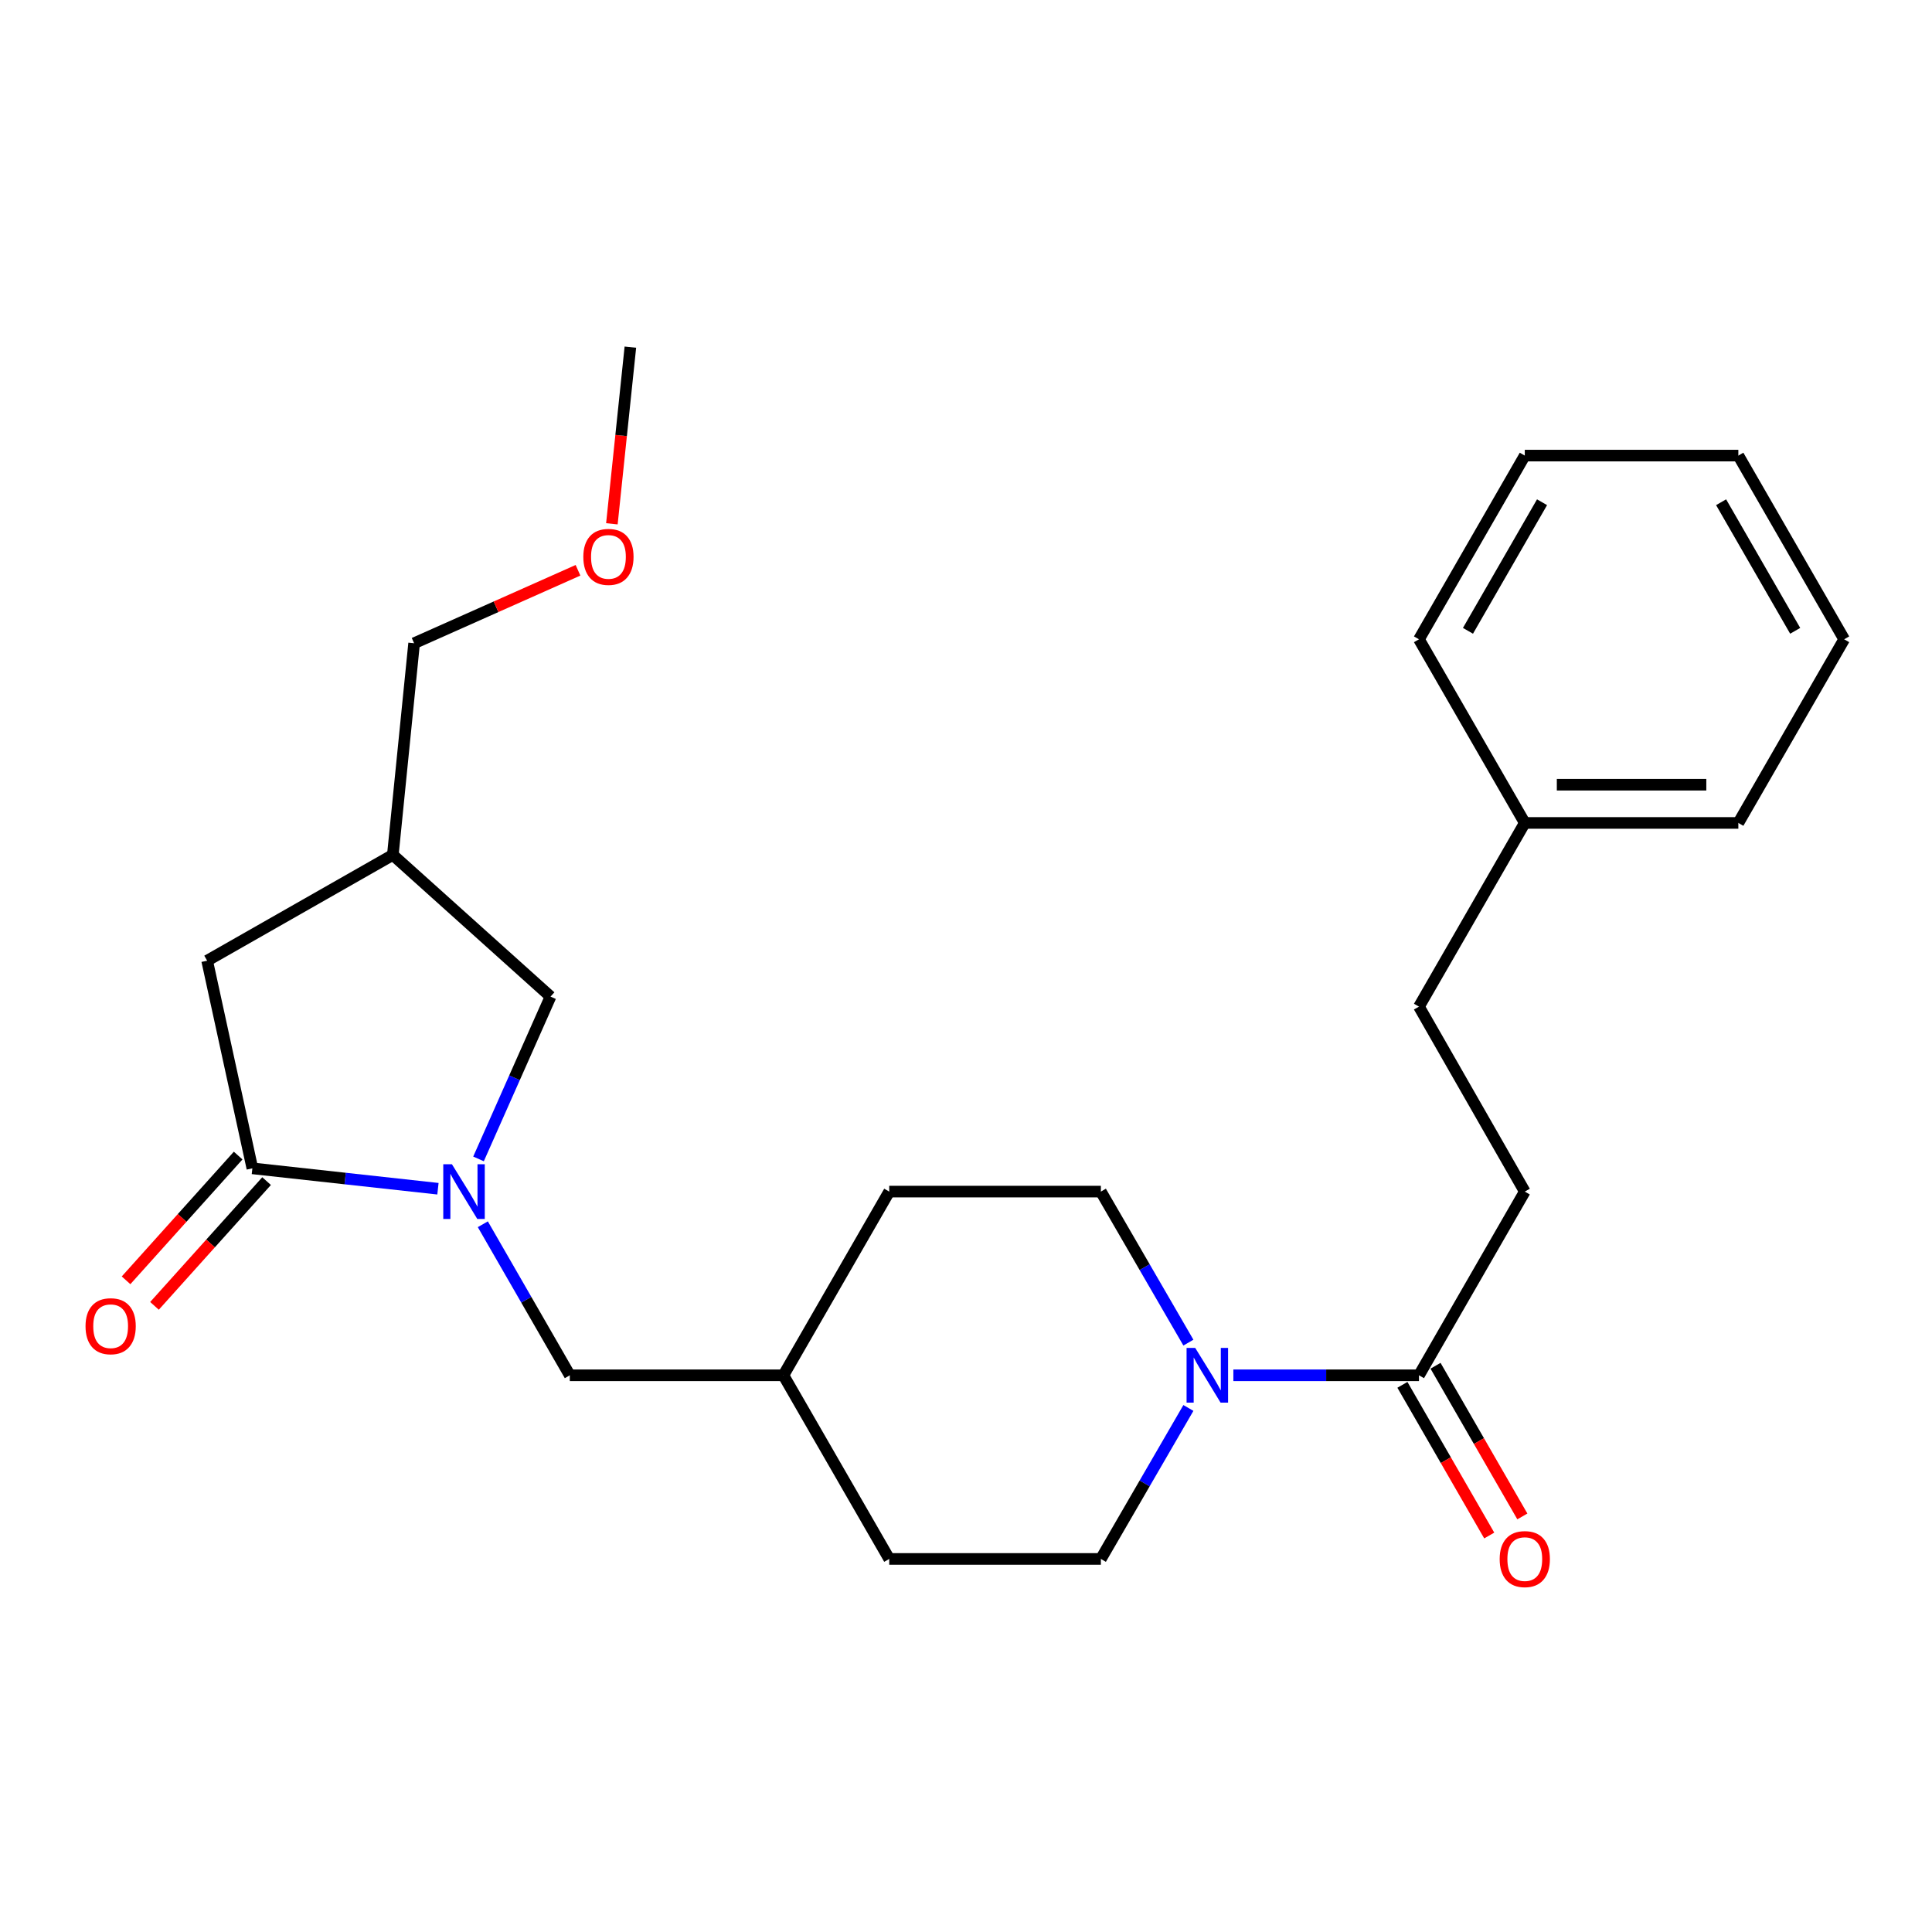 <?xml version='1.0' encoding='iso-8859-1'?>
<svg version='1.1' baseProfile='full'
              xmlns='http://www.w3.org/2000/svg'
                      xmlns:rdkit='http://www.rdkit.org/xml'
                      xmlns:xlink='http://www.w3.org/1999/xlink'
                  xml:space='preserve'
width='1000px' height='1000px' viewBox='0 0 1000 1000'>
<!-- END OF HEADER -->
<rect style='opacity:1.0;fill:#FFFFFF;stroke:none' width='1000' height='1000' x='0' y='0'> </rect>
<path class='bond-0' d='M 226.68,615.284 L 178.653,610.008' style='fill:none;fill-rule:evenodd;stroke:#0000FF;stroke-width:6px;stroke-linecap:butt;stroke-linejoin:miter;stroke-opacity:1' />
<path class='bond-0' d='M 178.653,610.008 L 130.626,604.731' style='fill:none;fill-rule:evenodd;stroke:#000000;stroke-width:6px;stroke-linecap:butt;stroke-linejoin:miter;stroke-opacity:1' />
<path class='bond-3' d='M 247.682,599.847 L 266.317,557.846' style='fill:none;fill-rule:evenodd;stroke:#0000FF;stroke-width:6px;stroke-linecap:butt;stroke-linejoin:miter;stroke-opacity:1' />
<path class='bond-3' d='M 266.317,557.846 L 284.953,515.846' style='fill:none;fill-rule:evenodd;stroke:#000000;stroke-width:6px;stroke-linecap:butt;stroke-linejoin:miter;stroke-opacity:1' />
<path class='bond-5' d='M 249.909,633.67 L 272.421,672.761' style='fill:none;fill-rule:evenodd;stroke:#0000FF;stroke-width:6px;stroke-linecap:butt;stroke-linejoin:miter;stroke-opacity:1' />
<path class='bond-5' d='M 272.421,672.761 L 294.933,711.851' style='fill:none;fill-rule:evenodd;stroke:#000000;stroke-width:6px;stroke-linecap:butt;stroke-linejoin:miter;stroke-opacity:1' />
<path class='bond-4' d='M 130.626,604.731 L 107.215,497.26' style='fill:none;fill-rule:evenodd;stroke:#000000;stroke-width:6px;stroke-linecap:butt;stroke-linejoin:miter;stroke-opacity:1' />
<path class='bond-7' d='M 123.268,598.12 L 94.257,630.403' style='fill:none;fill-rule:evenodd;stroke:#000000;stroke-width:6px;stroke-linecap:butt;stroke-linejoin:miter;stroke-opacity:1' />
<path class='bond-7' d='M 94.257,630.403 L 65.247,662.687' style='fill:none;fill-rule:evenodd;stroke:#FF0000;stroke-width:6px;stroke-linecap:butt;stroke-linejoin:miter;stroke-opacity:1' />
<path class='bond-7' d='M 137.984,611.343 L 108.973,643.627' style='fill:none;fill-rule:evenodd;stroke:#000000;stroke-width:6px;stroke-linecap:butt;stroke-linejoin:miter;stroke-opacity:1' />
<path class='bond-7' d='M 108.973,643.627 L 79.962,675.911' style='fill:none;fill-rule:evenodd;stroke:#FF0000;stroke-width:6px;stroke-linecap:butt;stroke-linejoin:miter;stroke-opacity:1' />
<path class='bond-1' d='M 615.112,694.944 L 592.461,655.855' style='fill:none;fill-rule:evenodd;stroke:#0000FF;stroke-width:6px;stroke-linecap:butt;stroke-linejoin:miter;stroke-opacity:1' />
<path class='bond-1' d='M 592.461,655.855 L 569.811,616.767' style='fill:none;fill-rule:evenodd;stroke:#000000;stroke-width:6px;stroke-linecap:butt;stroke-linejoin:miter;stroke-opacity:1' />
<path class='bond-2' d='M 638.388,711.851 L 686.423,711.851' style='fill:none;fill-rule:evenodd;stroke:#0000FF;stroke-width:6px;stroke-linecap:butt;stroke-linejoin:miter;stroke-opacity:1' />
<path class='bond-2' d='M 686.423,711.851 L 734.458,711.851' style='fill:none;fill-rule:evenodd;stroke:#000000;stroke-width:6px;stroke-linecap:butt;stroke-linejoin:miter;stroke-opacity:1' />
<path class='bond-26' d='M 615.109,728.758 L 592.46,767.83' style='fill:none;fill-rule:evenodd;stroke:#0000FF;stroke-width:6px;stroke-linecap:butt;stroke-linejoin:miter;stroke-opacity:1' />
<path class='bond-26' d='M 592.46,767.83 L 569.811,806.903' style='fill:none;fill-rule:evenodd;stroke:#000000;stroke-width:6px;stroke-linecap:butt;stroke-linejoin:miter;stroke-opacity:1' />
<path class='bond-10' d='M 725.887,716.79 L 748.356,755.785' style='fill:none;fill-rule:evenodd;stroke:#000000;stroke-width:6px;stroke-linecap:butt;stroke-linejoin:miter;stroke-opacity:1' />
<path class='bond-10' d='M 748.356,755.785 L 770.825,794.779' style='fill:none;fill-rule:evenodd;stroke:#FF0000;stroke-width:6px;stroke-linecap:butt;stroke-linejoin:miter;stroke-opacity:1' />
<path class='bond-10' d='M 743.029,706.913 L 765.498,745.907' style='fill:none;fill-rule:evenodd;stroke:#000000;stroke-width:6px;stroke-linecap:butt;stroke-linejoin:miter;stroke-opacity:1' />
<path class='bond-10' d='M 765.498,745.907 L 787.967,784.902' style='fill:none;fill-rule:evenodd;stroke:#FF0000;stroke-width:6px;stroke-linecap:butt;stroke-linejoin:miter;stroke-opacity:1' />
<path class='bond-11' d='M 734.458,711.851 L 789.227,616.767' style='fill:none;fill-rule:evenodd;stroke:#000000;stroke-width:6px;stroke-linecap:butt;stroke-linejoin:miter;stroke-opacity:1' />
<path class='bond-6' d='M 284.953,515.846 L 203.332,442.502' style='fill:none;fill-rule:evenodd;stroke:#000000;stroke-width:6px;stroke-linecap:butt;stroke-linejoin:miter;stroke-opacity:1' />
<path class='bond-25' d='M 107.215,497.26 L 203.332,442.502' style='fill:none;fill-rule:evenodd;stroke:#000000;stroke-width:6px;stroke-linecap:butt;stroke-linejoin:miter;stroke-opacity:1' />
<path class='bond-12' d='M 294.933,711.851 L 405.493,711.851' style='fill:none;fill-rule:evenodd;stroke:#000000;stroke-width:6px;stroke-linecap:butt;stroke-linejoin:miter;stroke-opacity:1' />
<path class='bond-17' d='M 203.332,442.502 L 214.345,332.942' style='fill:none;fill-rule:evenodd;stroke:#000000;stroke-width:6px;stroke-linecap:butt;stroke-linejoin:miter;stroke-opacity:1' />
<path class='bond-8' d='M 569.811,806.903 L 460.262,806.903' style='fill:none;fill-rule:evenodd;stroke:#000000;stroke-width:6px;stroke-linecap:butt;stroke-linejoin:miter;stroke-opacity:1' />
<path class='bond-9' d='M 569.811,616.767 L 460.262,616.767' style='fill:none;fill-rule:evenodd;stroke:#000000;stroke-width:6px;stroke-linecap:butt;stroke-linejoin:miter;stroke-opacity:1' />
<path class='bond-13' d='M 789.227,616.767 L 734.458,521.034' style='fill:none;fill-rule:evenodd;stroke:#000000;stroke-width:6px;stroke-linecap:butt;stroke-linejoin:miter;stroke-opacity:1' />
<path class='bond-14' d='M 405.493,711.851 L 460.262,806.903' style='fill:none;fill-rule:evenodd;stroke:#000000;stroke-width:6px;stroke-linecap:butt;stroke-linejoin:miter;stroke-opacity:1' />
<path class='bond-15' d='M 405.493,711.851 L 460.262,616.767' style='fill:none;fill-rule:evenodd;stroke:#000000;stroke-width:6px;stroke-linecap:butt;stroke-linejoin:miter;stroke-opacity:1' />
<path class='bond-16' d='M 734.458,521.034 L 789.227,425.949' style='fill:none;fill-rule:evenodd;stroke:#000000;stroke-width:6px;stroke-linecap:butt;stroke-linejoin:miter;stroke-opacity:1' />
<path class='bond-19' d='M 789.227,425.949 L 899.765,425.949' style='fill:none;fill-rule:evenodd;stroke:#000000;stroke-width:6px;stroke-linecap:butt;stroke-linejoin:miter;stroke-opacity:1' />
<path class='bond-19' d='M 805.808,406.165 L 883.185,406.165' style='fill:none;fill-rule:evenodd;stroke:#000000;stroke-width:6px;stroke-linecap:butt;stroke-linejoin:miter;stroke-opacity:1' />
<path class='bond-20' d='M 789.227,425.949 L 734.458,330.898' style='fill:none;fill-rule:evenodd;stroke:#000000;stroke-width:6px;stroke-linecap:butt;stroke-linejoin:miter;stroke-opacity:1' />
<path class='bond-18' d='M 214.345,332.942 L 256.759,314.059' style='fill:none;fill-rule:evenodd;stroke:#000000;stroke-width:6px;stroke-linecap:butt;stroke-linejoin:miter;stroke-opacity:1' />
<path class='bond-18' d='M 256.759,314.059 L 299.173,295.177' style='fill:none;fill-rule:evenodd;stroke:#FF0000;stroke-width:6px;stroke-linecap:butt;stroke-linejoin:miter;stroke-opacity:1' />
<path class='bond-21' d='M 316.71,271.117 L 321.495,225.399' style='fill:none;fill-rule:evenodd;stroke:#FF0000;stroke-width:6px;stroke-linecap:butt;stroke-linejoin:miter;stroke-opacity:1' />
<path class='bond-21' d='M 321.495,225.399 L 326.28,179.681' style='fill:none;fill-rule:evenodd;stroke:#000000;stroke-width:6px;stroke-linecap:butt;stroke-linejoin:miter;stroke-opacity:1' />
<path class='bond-22' d='M 899.765,425.949 L 954.545,330.898' style='fill:none;fill-rule:evenodd;stroke:#000000;stroke-width:6px;stroke-linecap:butt;stroke-linejoin:miter;stroke-opacity:1' />
<path class='bond-23' d='M 734.458,330.898 L 789.227,235.813' style='fill:none;fill-rule:evenodd;stroke:#000000;stroke-width:6px;stroke-linecap:butt;stroke-linejoin:miter;stroke-opacity:1' />
<path class='bond-23' d='M 759.817,326.51 L 798.156,259.95' style='fill:none;fill-rule:evenodd;stroke:#000000;stroke-width:6px;stroke-linecap:butt;stroke-linejoin:miter;stroke-opacity:1' />
<path class='bond-27' d='M 954.545,330.898 L 899.765,235.813' style='fill:none;fill-rule:evenodd;stroke:#000000;stroke-width:6px;stroke-linecap:butt;stroke-linejoin:miter;stroke-opacity:1' />
<path class='bond-27' d='M 929.186,326.511 L 890.84,259.952' style='fill:none;fill-rule:evenodd;stroke:#000000;stroke-width:6px;stroke-linecap:butt;stroke-linejoin:miter;stroke-opacity:1' />
<path class='bond-24' d='M 789.227,235.813 L 899.765,235.813' style='fill:none;fill-rule:evenodd;stroke:#000000;stroke-width:6px;stroke-linecap:butt;stroke-linejoin:miter;stroke-opacity:1' />
<path  class='atom-0' d='M 233.915 602.607
L 243.195 617.607
Q 244.115 619.087, 245.595 621.767
Q 247.075 624.447, 247.155 624.607
L 247.155 602.607
L 250.915 602.607
L 250.915 630.927
L 247.035 630.927
L 237.075 614.527
Q 235.915 612.607, 234.675 610.407
Q 233.475 608.207, 233.115 607.527
L 233.115 630.927
L 229.435 630.927
L 229.435 602.607
L 233.915 602.607
' fill='#0000FF'/>
<path  class='atom-2' d='M 618.649 697.691
L 627.929 712.691
Q 628.849 714.171, 630.329 716.851
Q 631.809 719.531, 631.889 719.691
L 631.889 697.691
L 635.649 697.691
L 635.649 726.011
L 631.769 726.011
L 621.809 709.611
Q 620.649 707.691, 619.409 705.491
Q 618.209 703.291, 617.849 702.611
L 617.849 726.011
L 614.169 726.011
L 614.169 697.691
L 618.649 697.691
' fill='#0000FF'/>
<path  class='atom-8' d='M 44.271 686.443
Q 44.271 679.643, 47.631 675.843
Q 50.991 672.043, 57.271 672.043
Q 63.551 672.043, 66.911 675.843
Q 70.271 679.643, 70.271 686.443
Q 70.271 693.323, 66.871 697.243
Q 63.471 701.123, 57.271 701.123
Q 51.031 701.123, 47.631 697.243
Q 44.271 693.363, 44.271 686.443
M 57.271 697.923
Q 61.591 697.923, 63.911 695.043
Q 66.271 692.123, 66.271 686.443
Q 66.271 680.883, 63.911 678.083
Q 61.591 675.243, 57.271 675.243
Q 52.951 675.243, 50.591 678.043
Q 48.271 680.843, 48.271 686.443
Q 48.271 692.163, 50.591 695.043
Q 52.951 697.923, 57.271 697.923
' fill='#FF0000'/>
<path  class='atom-11' d='M 776.227 806.983
Q 776.227 800.183, 779.587 796.383
Q 782.947 792.583, 789.227 792.583
Q 795.507 792.583, 798.867 796.383
Q 802.227 800.183, 802.227 806.983
Q 802.227 813.863, 798.827 817.783
Q 795.427 821.663, 789.227 821.663
Q 782.987 821.663, 779.587 817.783
Q 776.227 813.903, 776.227 806.983
M 789.227 818.463
Q 793.547 818.463, 795.867 815.583
Q 798.227 812.663, 798.227 806.983
Q 798.227 801.423, 795.867 798.623
Q 793.547 795.783, 789.227 795.783
Q 784.907 795.783, 782.547 798.583
Q 780.227 801.383, 780.227 806.983
Q 780.227 812.703, 782.547 815.583
Q 784.907 818.463, 789.227 818.463
' fill='#FF0000'/>
<path  class='atom-19' d='M 301.926 288.244
Q 301.926 281.444, 305.286 277.644
Q 308.646 273.844, 314.926 273.844
Q 321.206 273.844, 324.566 277.644
Q 327.926 281.444, 327.926 288.244
Q 327.926 295.124, 324.526 299.044
Q 321.126 302.924, 314.926 302.924
Q 308.686 302.924, 305.286 299.044
Q 301.926 295.164, 301.926 288.244
M 314.926 299.724
Q 319.246 299.724, 321.566 296.844
Q 323.926 293.924, 323.926 288.244
Q 323.926 282.684, 321.566 279.884
Q 319.246 277.044, 314.926 277.044
Q 310.606 277.044, 308.246 279.844
Q 305.926 282.644, 305.926 288.244
Q 305.926 293.964, 308.246 296.844
Q 310.606 299.724, 314.926 299.724
' fill='#FF0000'/>
</svg>
